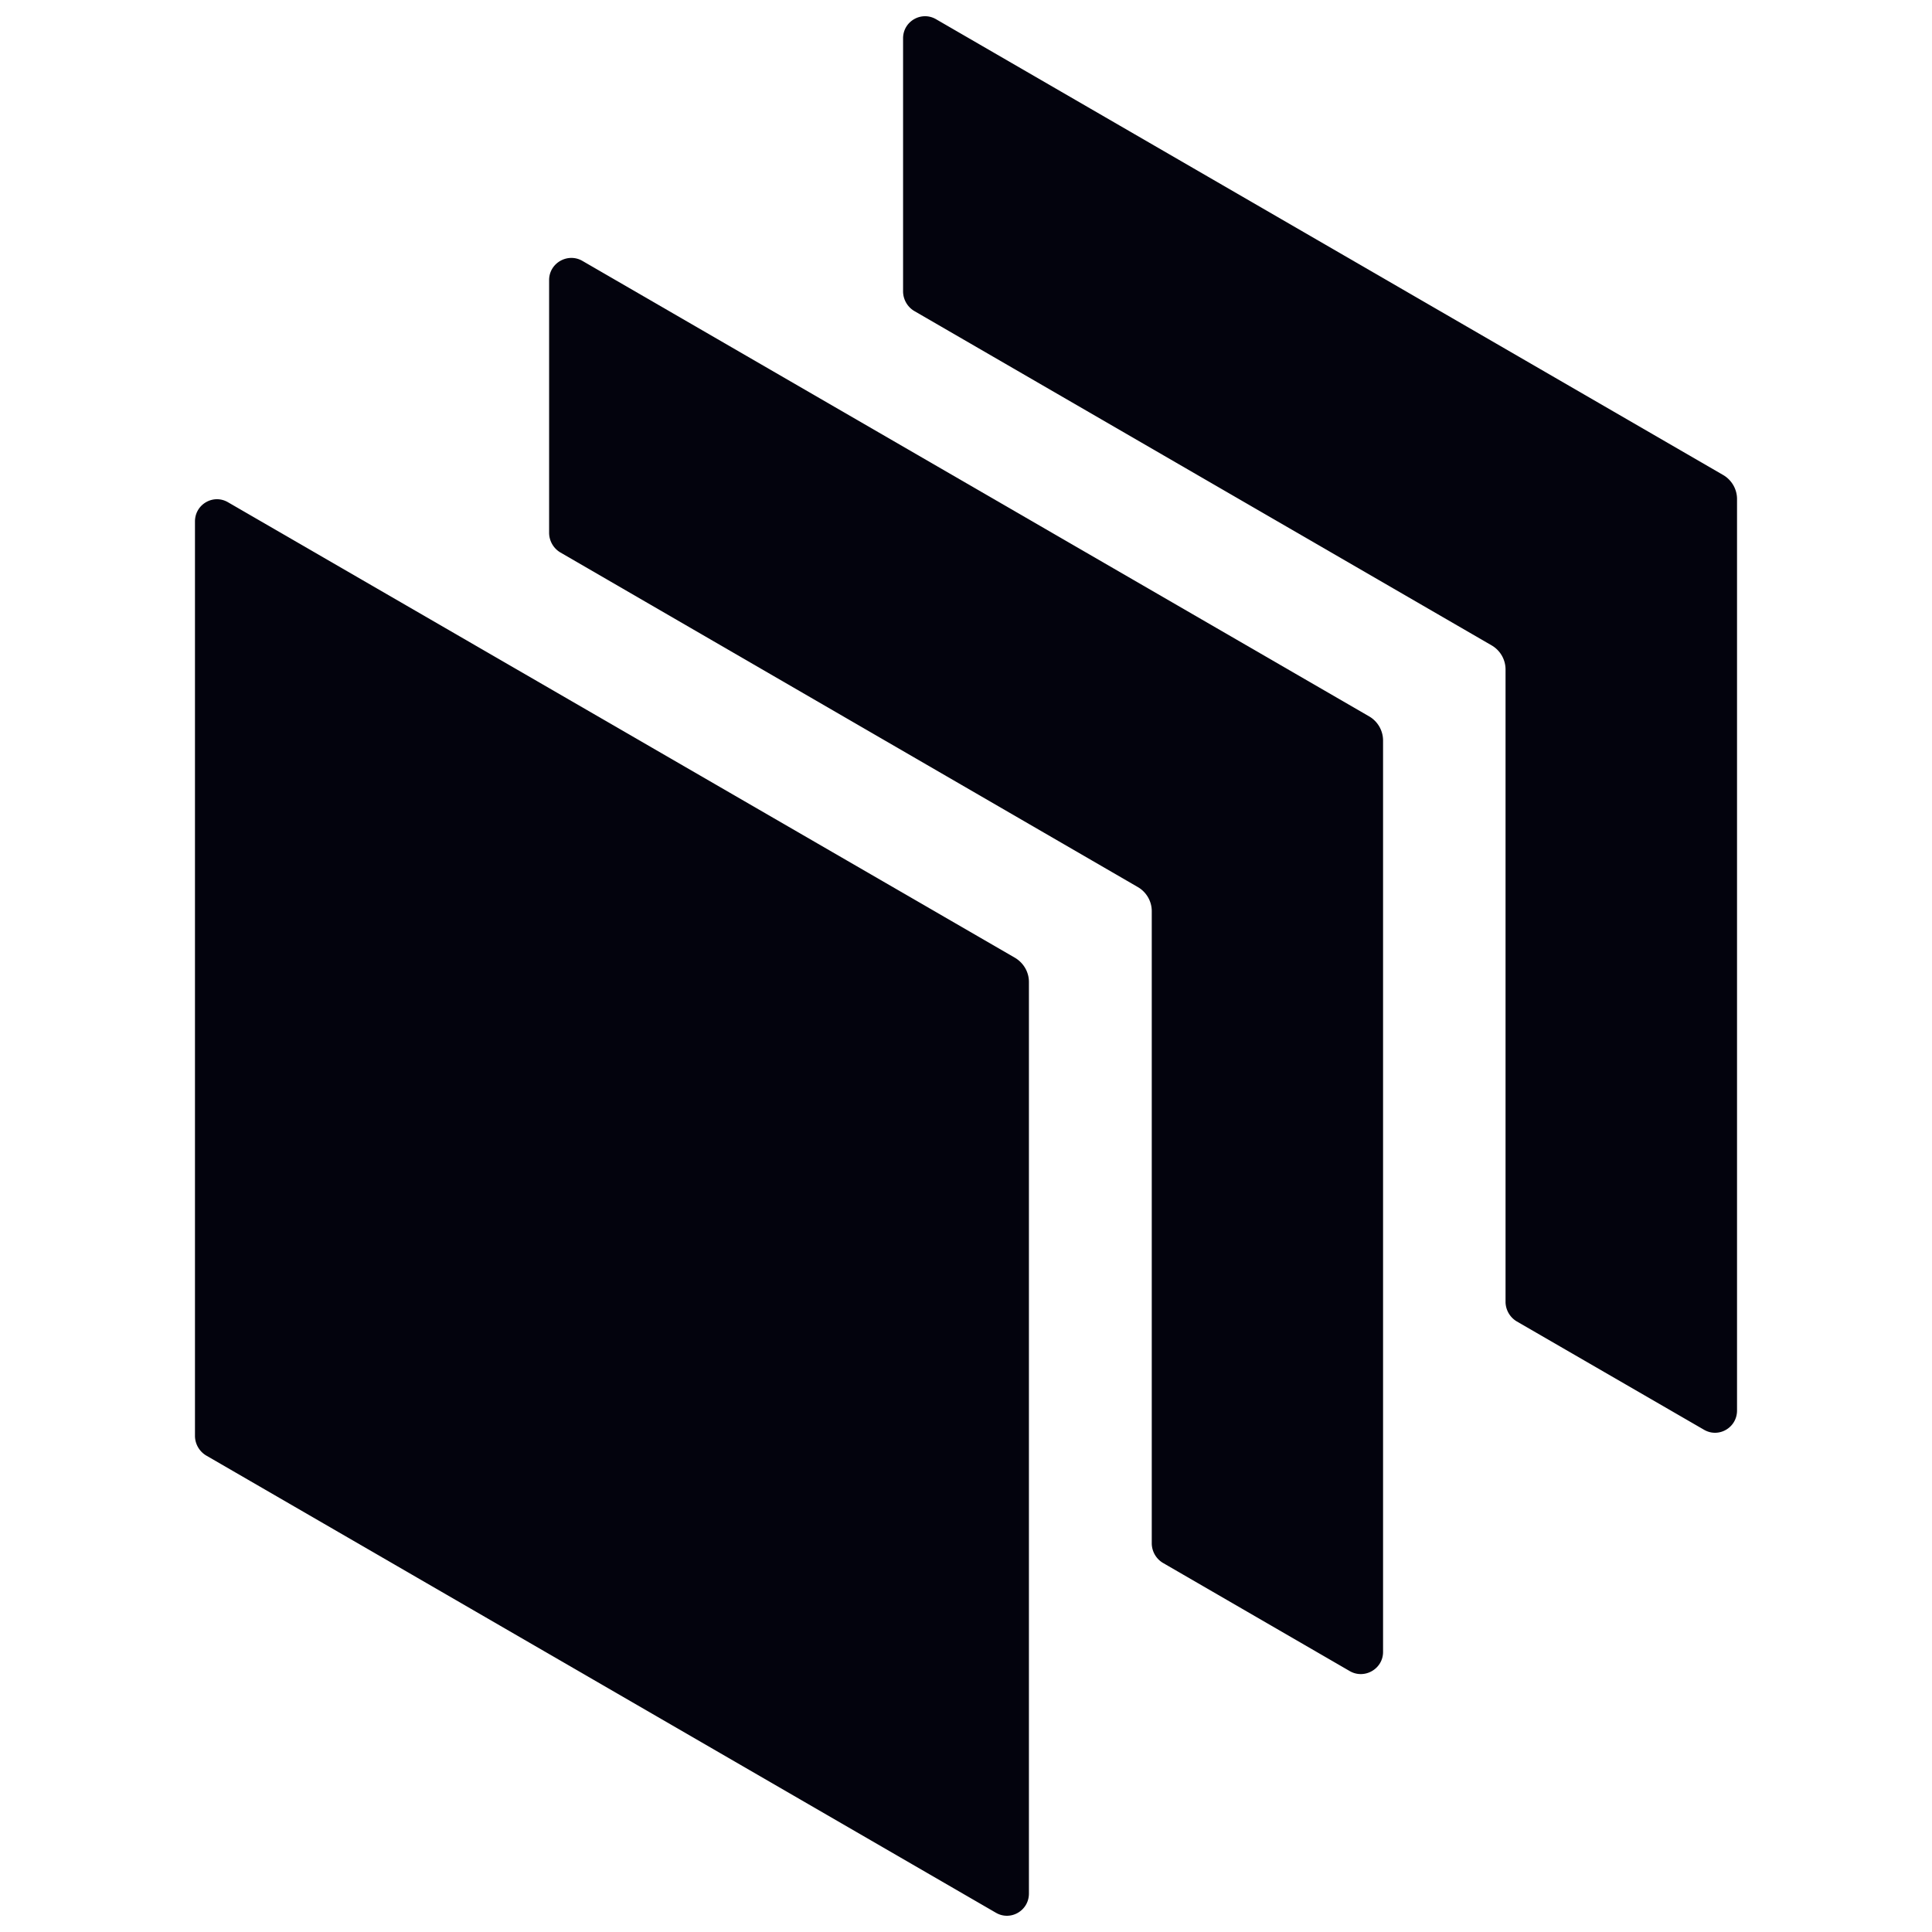 <svg xmlns="http://www.w3.org/2000/svg" fill="none" viewBox="0 0 109 109">
  <style>
      .l { fill: #03030d; }
      @media (prefers-color-scheme: dark) { .l { fill: #fff; }}
  </style>
  <path class="l" d="M97.22 26.8c.48.28.78.8.78 1.35v51.43c0 .97-1.04 1.57-1.87 1.08l-10.56-6.11a1.3 1.3 0 0 1-.63-1.08v-35.7c0-.56-.3-1.07-.77-1.35l-32.6-18.88a1.3 1.3 0 0 1-.62-1.08V2.16c0-.96 1.04-1.56 1.87-1.07zM11 29.42c0-.97 1.04-1.57 1.87-1.08l44.4 25.7c.48.29.78.8.78 1.36v51.43c0 .97-1.04 1.57-1.87 1.08l-44.56-25.8a1.3 1.3 0 0 1-.62-1.08z"/>
  <path class="l" d="M77.25 40.42c.48.28.78.8.78 1.36V93.2c0 .96-1.05 1.56-1.88 1.08L65.6 88.17a1.3 1.3 0 0 1-.62-1.08V51.4c0-.55-.3-1.07-.78-1.35L31.6 31.16a1.3 1.3 0 0 1-.62-1.08V15.8c0-.96 1.05-1.56 1.88-1.08z"/>
</svg>
